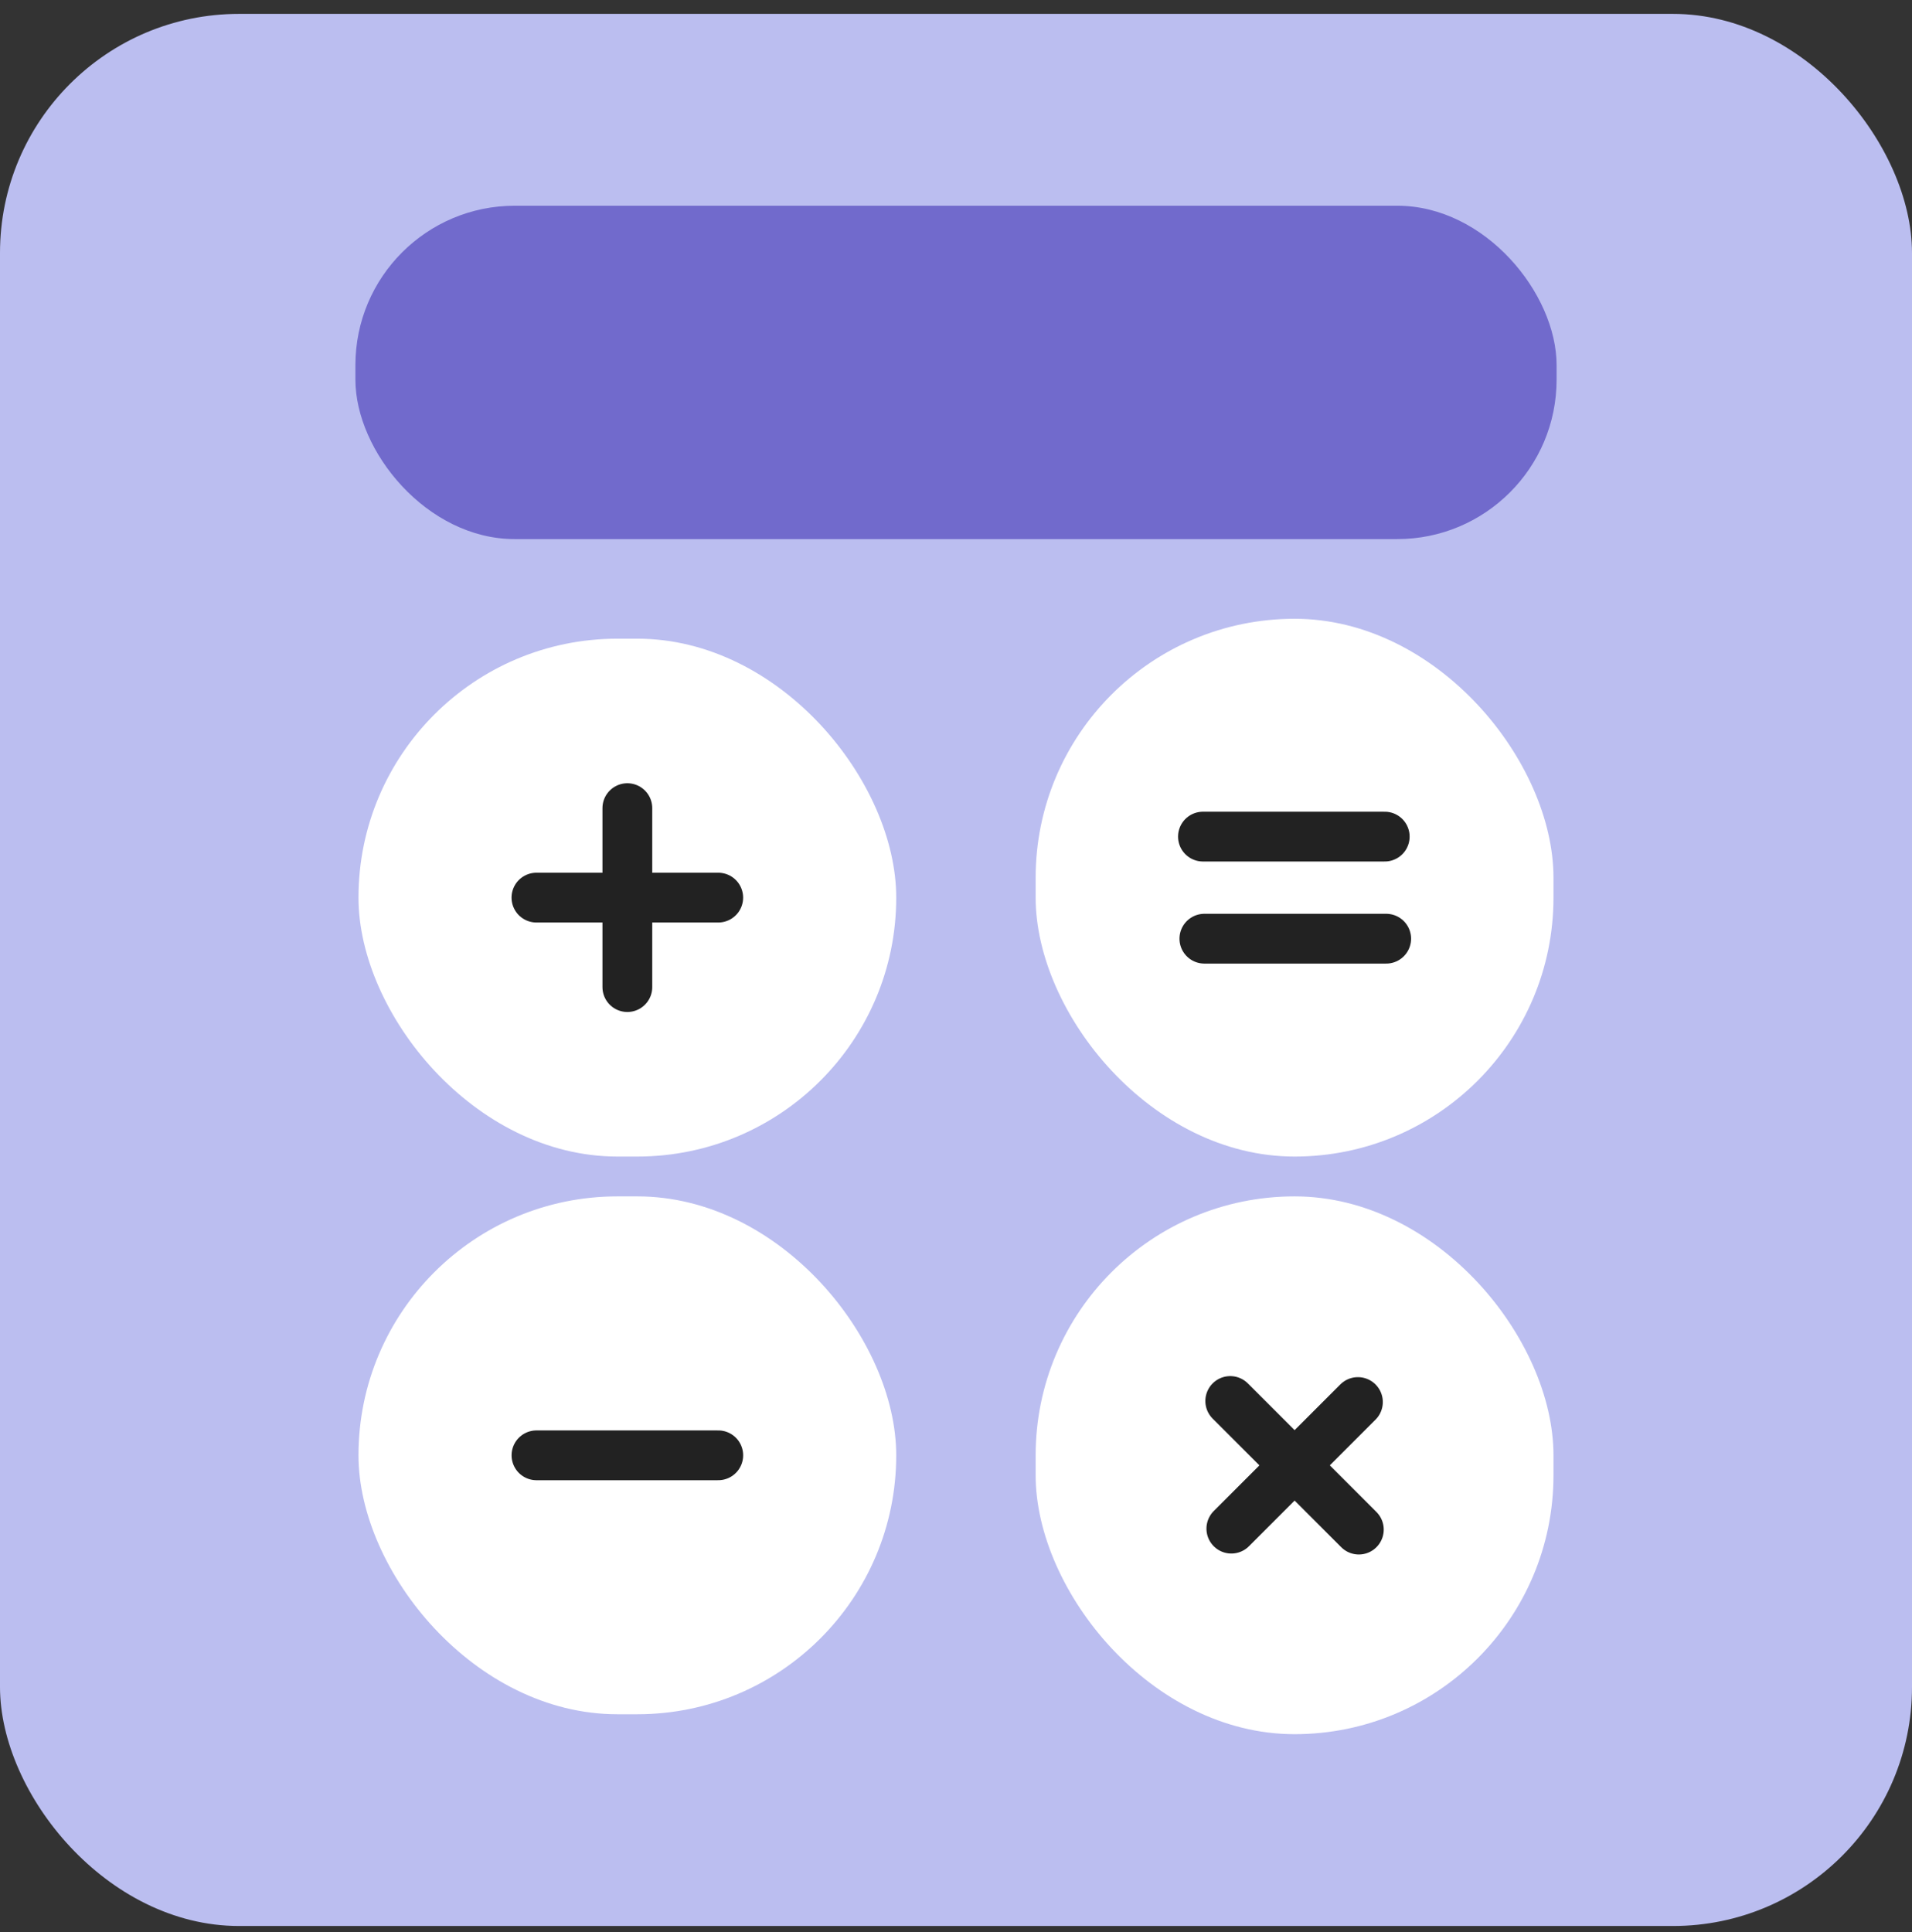 <svg width="96" height="97" viewBox="0 0 96 97" fill="none" xmlns="http://www.w3.org/2000/svg">
<rect x="0" y="0" width="96" height="97" fill="#333333" stroke="none"/>
<rect y="0.697" width="96" height="96" rx="12" fill="#BBBEF0"/>
<rect x="17.999" y="32.066" width="27" height="26" rx="13" fill="white"/>
<path d="M31.499 40.574V49.558" stroke="#222222" stroke-width="2.5" stroke-linecap="round"/>
<path d="M36.062 45.066H26.934" stroke="#222222" stroke-width="2.5" stroke-linecap="round"/>
<rect x="51.999" y="60.066" width="26" height="27" rx="13" fill="white"/>
<path d="M68.18 70.391L61.825 76.747" stroke="#222222" stroke-width="2.5" stroke-linecap="round"/>
<path d="M68.226 76.795L61.77 70.339" stroke="#222222" stroke-width="2.5" stroke-linecap="round"/>
<rect x="51.999" y="31.066" width="26" height="27" rx="13" fill="white"/>
<path d="M69.526 42.003H60.399" stroke="#222222" stroke-width="2.5" stroke-linecap="round"/>
<path d="M69.599 47.128H60.471" stroke="#222222" stroke-width="2.5" stroke-linecap="round"/>
<rect x="17.845" y="10.329" width="60.31" height="16.737" rx="8" fill="#716ACC"/>
<rect x="17.999" y="60.066" width="27" height="26" rx="13" fill="white"/>
<path d="M36.063 73.066H26.936" stroke="#222222" stroke-width="2.5" stroke-linecap="round"/>
</svg>
